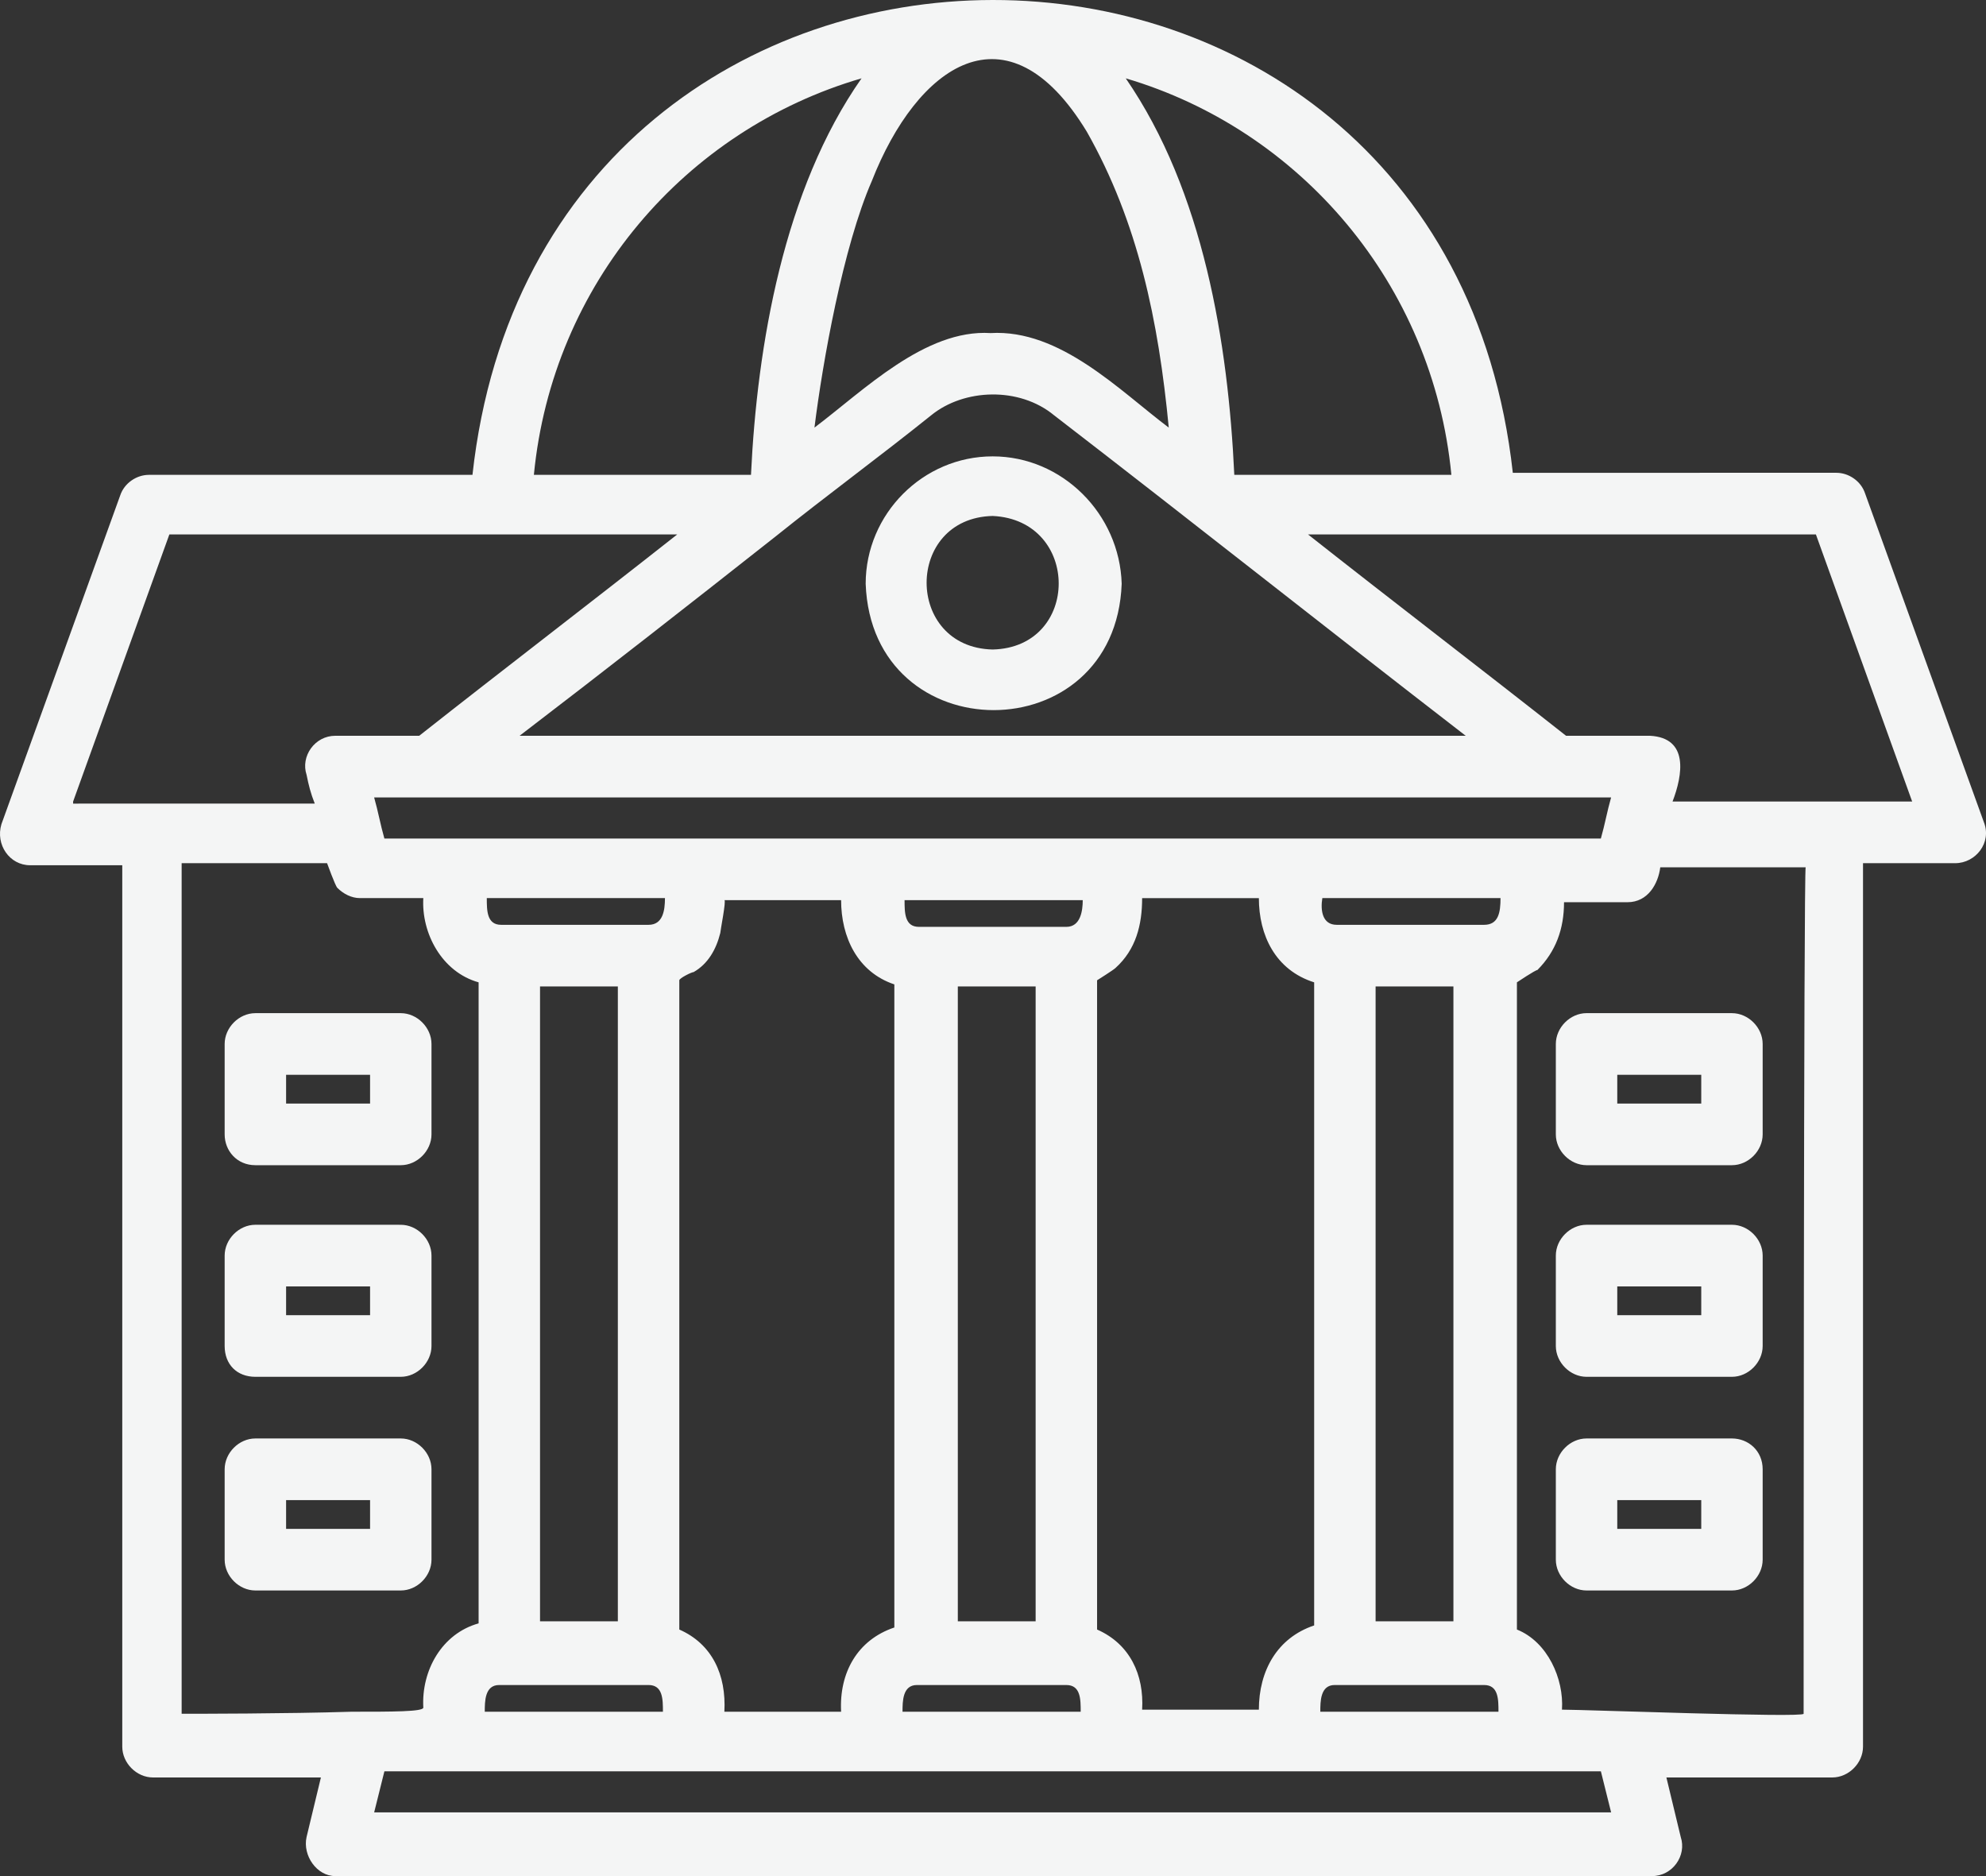 <?xml version="1.0" encoding="UTF-8"?> <svg xmlns="http://www.w3.org/2000/svg" width="108" height="102" viewBox="0 0 108 102" fill="none"><rect x="0" y="0" width="108" height="102" fill="#333333" stroke="none"/> <path d="M107.883 44.696L101.423 26.823C101.2 26.152 100.532 25.705 99.864 25.705L82.268 25.706C78.482 -8.587 29.479 -8.587 25.693 25.817H8.097C7.428 25.817 6.76 26.264 6.537 26.935L0.078 44.808C-0.256 45.925 0.523 47.042 1.637 47.042H6.649V94.963C6.649 95.857 7.428 96.638 8.319 96.638H17.451L16.671 99.877C16.448 100.883 17.228 102 18.23 102H89.841C90.954 102 91.734 100.883 91.4 99.877L90.62 96.638H99.642C100.533 96.638 101.312 95.856 101.312 94.963V46.93H106.324C107.438 46.93 108.329 45.813 107.883 44.696L107.883 44.696ZM78.927 25.817H67.122C66.788 18.668 65.452 10.402 61.219 4.259C70.685 7.051 77.924 15.429 78.927 25.817ZM80.708 91.612C81.488 91.612 81.488 92.394 81.488 93.064H71.799C71.799 92.505 71.799 91.612 72.579 91.612H80.708ZM74.806 88.26V53.632H79.038V88.148H74.806V88.26ZM80.708 50.281H72.69C71.91 50.281 71.799 49.498 71.91 48.828H81.599C81.599 49.611 81.488 50.281 80.708 50.281ZM20.903 45.589C20.68 44.807 20.569 44.137 20.346 43.355H87.613C87.39 44.137 87.279 44.807 87.056 45.589H20.903H20.903ZM59.66 88.595V53.297C59.66 53.297 60.551 52.738 60.662 52.627C61.776 51.621 62.11 50.28 62.11 48.829H68.458C68.458 50.839 69.349 52.739 71.465 53.409V88.372C69.461 89.043 68.458 90.83 68.458 92.953H62.11C62.222 91.053 61.442 89.378 59.66 88.595ZM57.989 91.612C58.769 91.612 58.769 92.394 58.769 93.064H49.08C49.08 92.505 49.08 91.612 49.86 91.612H57.989ZM52.087 88.26V53.632H56.319V88.148H52.087V88.26ZM57.989 50.392H49.971C49.191 50.392 49.191 49.61 49.191 48.94H58.88C58.88 49.499 58.769 50.392 57.989 50.392ZM36.941 88.595V53.297C36.941 53.185 37.609 52.85 37.721 52.85C38.501 52.404 38.946 51.621 39.169 50.728C39.169 50.616 39.503 48.94 39.392 48.94H45.74C45.74 50.95 46.631 52.85 48.635 53.52V88.484C46.631 89.154 45.628 90.941 45.74 93.064H39.392C39.502 91.053 38.723 89.378 36.941 88.595ZM35.27 91.612C36.05 91.612 36.05 92.394 36.05 93.064H26.362C26.362 92.505 26.362 91.612 27.142 91.612H35.27ZM29.367 88.26V53.632H33.599V88.148H29.367V88.26ZM35.27 50.281H27.252C26.472 50.281 26.472 49.498 26.472 48.828H36.161C36.161 49.498 36.05 50.281 35.27 50.281ZM28.254 40.004C32.931 36.429 37.498 32.855 42.175 29.168C44.959 26.935 47.855 24.812 50.639 22.578C52.421 21.126 55.427 21.014 57.321 22.578C65.006 28.498 71.466 33.637 79.707 40.004H28.254ZM47.409 9.844C49.86 3.588 54.76 0.013 59.103 7.162C61.888 12.078 63.002 17.439 63.558 23.248C60.885 21.238 57.655 17.887 53.869 18.109C50.305 17.886 46.964 21.237 44.291 23.248C44.736 19.673 45.85 13.418 47.409 9.844ZM46.852 4.258C42.62 10.29 41.173 18.78 40.839 25.817H29.033C30.036 15.429 37.275 7.051 46.853 4.258H46.852ZM3.976 43.578L9.21 29.056H36.829C32.152 32.743 27.474 36.317 22.797 40.003H18.231C17.117 40.003 16.338 41.121 16.672 42.126C16.783 42.685 16.895 43.131 17.117 43.69L3.976 43.691L3.976 43.578ZM19.122 93.064C15.557 93.175 10.658 93.175 9.878 93.175V46.929H17.786C17.786 46.929 18.231 48.158 18.343 48.269C18.677 48.605 19.123 48.828 19.568 48.828H23.02C22.909 50.727 24.022 52.849 26.027 53.408V88.26C24.023 88.819 22.909 90.829 23.02 92.84C23.02 93.064 21.35 93.064 19.122 93.064V93.064ZM20.347 98.537L20.904 96.303H87.057L87.614 98.537H20.347ZM98.082 93.175C98.082 93.399 86.165 92.951 84.941 92.951C85.052 91.276 84.161 89.265 82.491 88.595V53.408C82.491 53.408 83.493 52.738 83.605 52.738C84.607 51.733 85.053 50.504 85.053 49.052H88.505C89.619 49.052 90.175 48.046 90.287 47.153H98.195C98.082 46.929 98.082 93.175 98.082 93.175ZM90.954 43.578C91.511 42.126 91.846 40.115 89.729 40.003H85.163C80.486 36.317 75.808 32.743 71.131 29.056H98.75L103.985 43.578H90.954ZM13.887 63.35H21.795C22.686 63.35 23.465 62.568 23.465 61.675V56.76C23.465 55.866 22.685 55.084 21.795 55.084L13.887 55.084C12.996 55.084 12.217 55.866 12.217 56.759V61.674C12.217 62.568 12.885 63.35 13.887 63.35ZM15.558 58.435H20.125V59.999H15.558V58.435ZM13.887 74.855H21.795C22.686 74.855 23.465 74.073 23.465 73.18V68.265C23.465 67.371 22.685 66.59 21.795 66.59L13.887 66.589C12.996 66.589 12.217 67.371 12.217 68.264V73.179C12.217 74.185 12.885 74.855 13.887 74.855ZM15.558 69.94H20.125V71.504H15.558V69.94ZM23.465 79.882C23.465 78.988 22.685 78.207 21.795 78.207H13.887C12.996 78.207 12.217 78.989 12.217 79.882V84.797C12.217 85.691 12.997 86.472 13.887 86.472H21.795C22.686 86.472 23.465 85.69 23.465 84.797V79.882ZM20.125 83.122H15.558V81.558H20.125V83.122ZM84.607 56.76V61.675C84.607 62.568 85.387 63.35 86.277 63.35H94.185C95.076 63.35 95.855 62.568 95.855 61.675V56.76C95.855 55.866 95.075 55.084 94.185 55.084L86.277 55.083C85.387 55.083 84.607 55.866 84.607 56.76ZM87.948 58.435H92.515V59.999H87.948V58.435ZM94.185 66.589H86.277C85.386 66.589 84.607 67.371 84.607 68.264V73.179C84.607 74.073 85.387 74.855 86.277 74.855H94.185C95.076 74.855 95.855 74.072 95.855 73.179V68.264C95.855 67.371 95.076 66.589 94.185 66.589ZM92.515 71.504H87.948V69.94H92.515V71.504ZM94.185 78.207H86.277C85.386 78.207 84.607 78.989 84.607 79.882V84.797C84.607 85.691 85.387 86.472 86.277 86.472H94.185C95.076 86.472 95.855 85.69 95.855 84.797V79.882C95.855 78.877 95.076 78.207 94.185 78.207ZM92.515 83.122H87.948V81.558H92.515V83.122ZM53.981 24.812C50.195 24.812 47.076 27.94 47.076 31.738C47.41 40.898 60.663 40.898 60.998 31.738C60.886 27.94 57.767 24.812 53.981 24.812ZM53.981 35.313C49.193 35.201 49.193 28.164 53.981 28.052C58.77 28.275 58.77 35.201 53.981 35.313Z" fill="#F4F5F5"></path> </svg> 